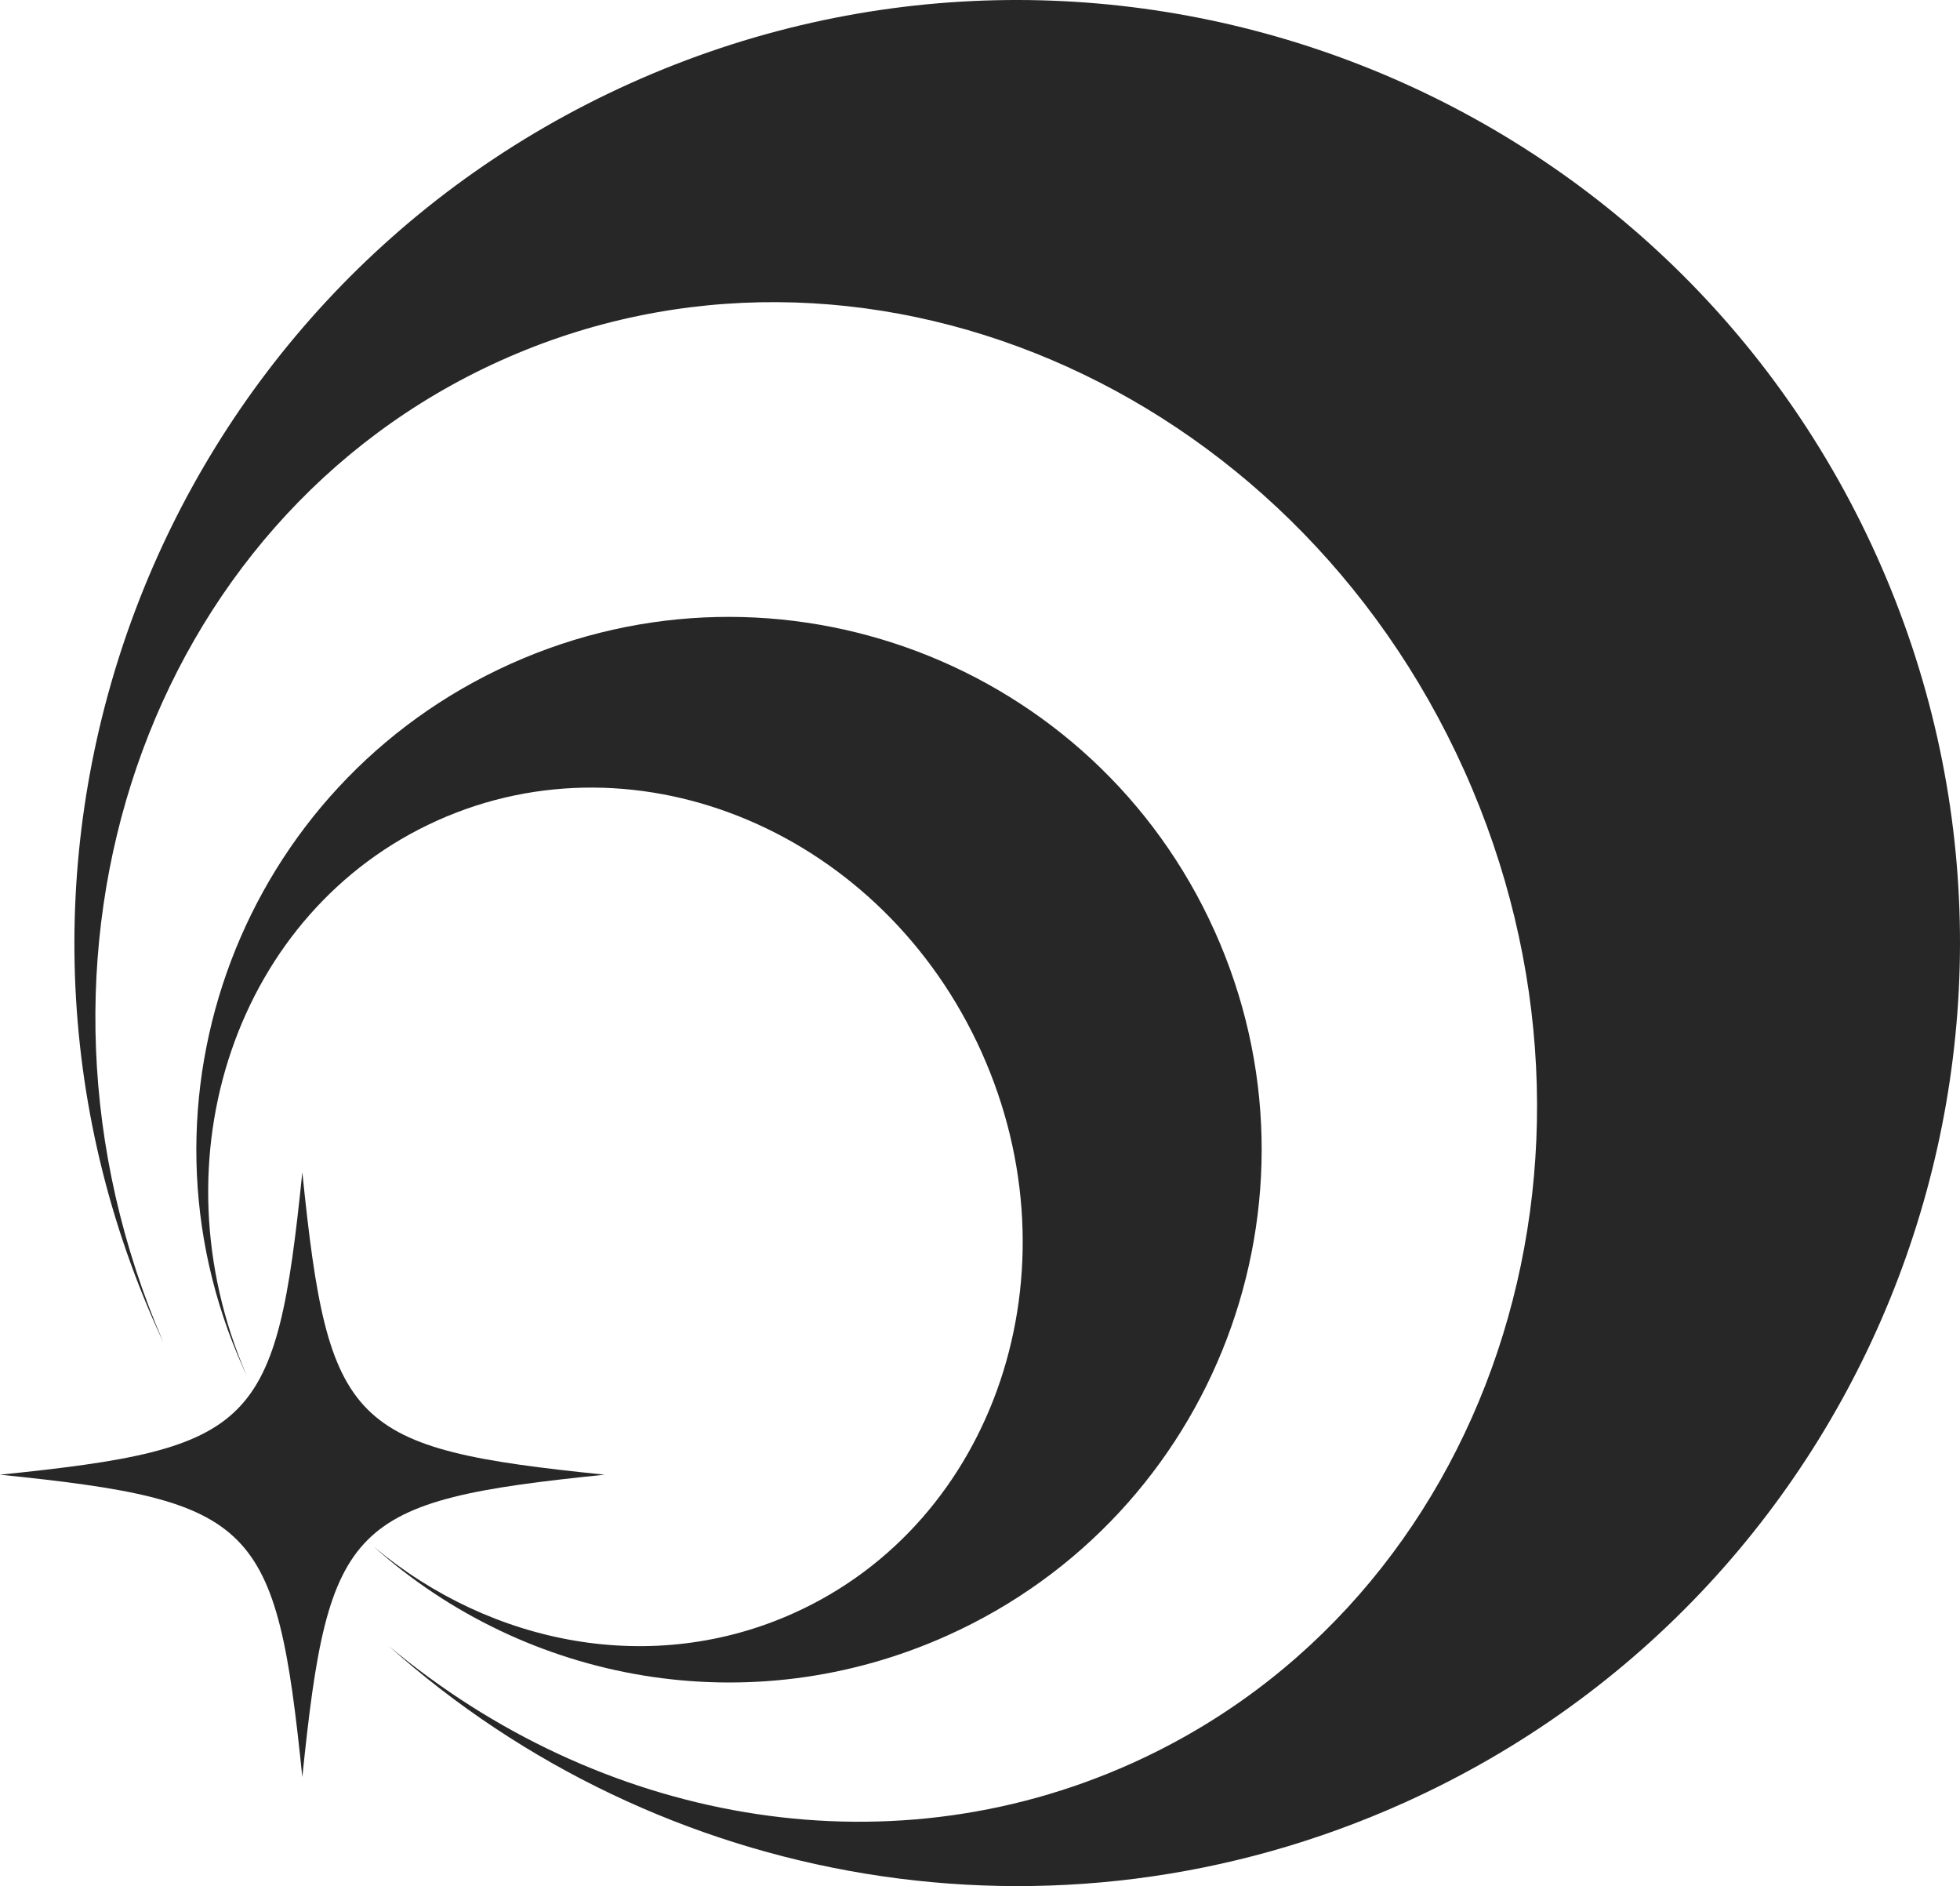 <svg xmlns="http://www.w3.org/2000/svg" xmlns:xlink="http://www.w3.org/1999/xlink" width="510.782" height="491.399" viewBox="-5516.603 7181.411 510.782 491.399"><g><path d="M 490.588 1050.316 C 546.256 1174.031 491.095 1319.444 367.38 1375.113 C 276.055 1416.206 172.905 1396.906 102.769 1334.213 C 157.203 1379.725 231.472 1394.057 296.436 1364.825 C 389.689 1322.864 428.476 1207.031 383.06 1106.102 C 337.648 1005.18 225.234 957.384 131.981 999.345 C 39.607 1040.911 0.673 1154.969 44.1 1255.208 C 43.589 1254.116 43.082 1253.013 42.584 1251.905 C -13.084 1128.19 42.073 982.768 165.788 927.1 C 289.502 871.432 434.92 926.601 490.588 1050.316" transform="matrix(1,0,0,1,-5518.103,6276.004)" fill="#272727" fill-rule="evenodd"/><path d="M 318.039 1147.998 C 349.491 1217.895 318.326 1300.053 248.428 1331.504 C 196.83 1354.722 138.551 1343.817 98.925 1308.397 C 129.68 1334.11 171.641 1342.208 208.345 1325.692 C 261.032 1301.984 282.946 1236.54 257.287 1179.516 C 231.63 1122.497 168.117 1095.492 115.43 1119.2 C 63.24 1142.684 41.243 1207.126 65.778 1263.76 C 65.49 1263.143 65.203 1262.519 64.922 1261.894 C 33.47 1191.996 64.633 1109.834 134.53 1078.382 C 204.428 1046.93 286.587 1078.101 318.039 1147.998" transform="matrix(1,0,0,1,-5518.103,6276.004)" fill="#272727" fill-rule="evenodd"/><path d="M 159.074 1289.618 C 92.583 1296.409 87.078 1301.914 80.287 1368.405 C 73.496 1301.914 67.991 1296.409 1.5 1289.618 C 67.991 1282.827 73.496 1277.322 80.287 1210.831 C 87.078 1277.322 92.583 1282.827 159.074 1289.618" transform="matrix(1,0,0,1,-5518.103,6276.004)" fill="#272727" fill-rule="evenodd"/></g></svg>